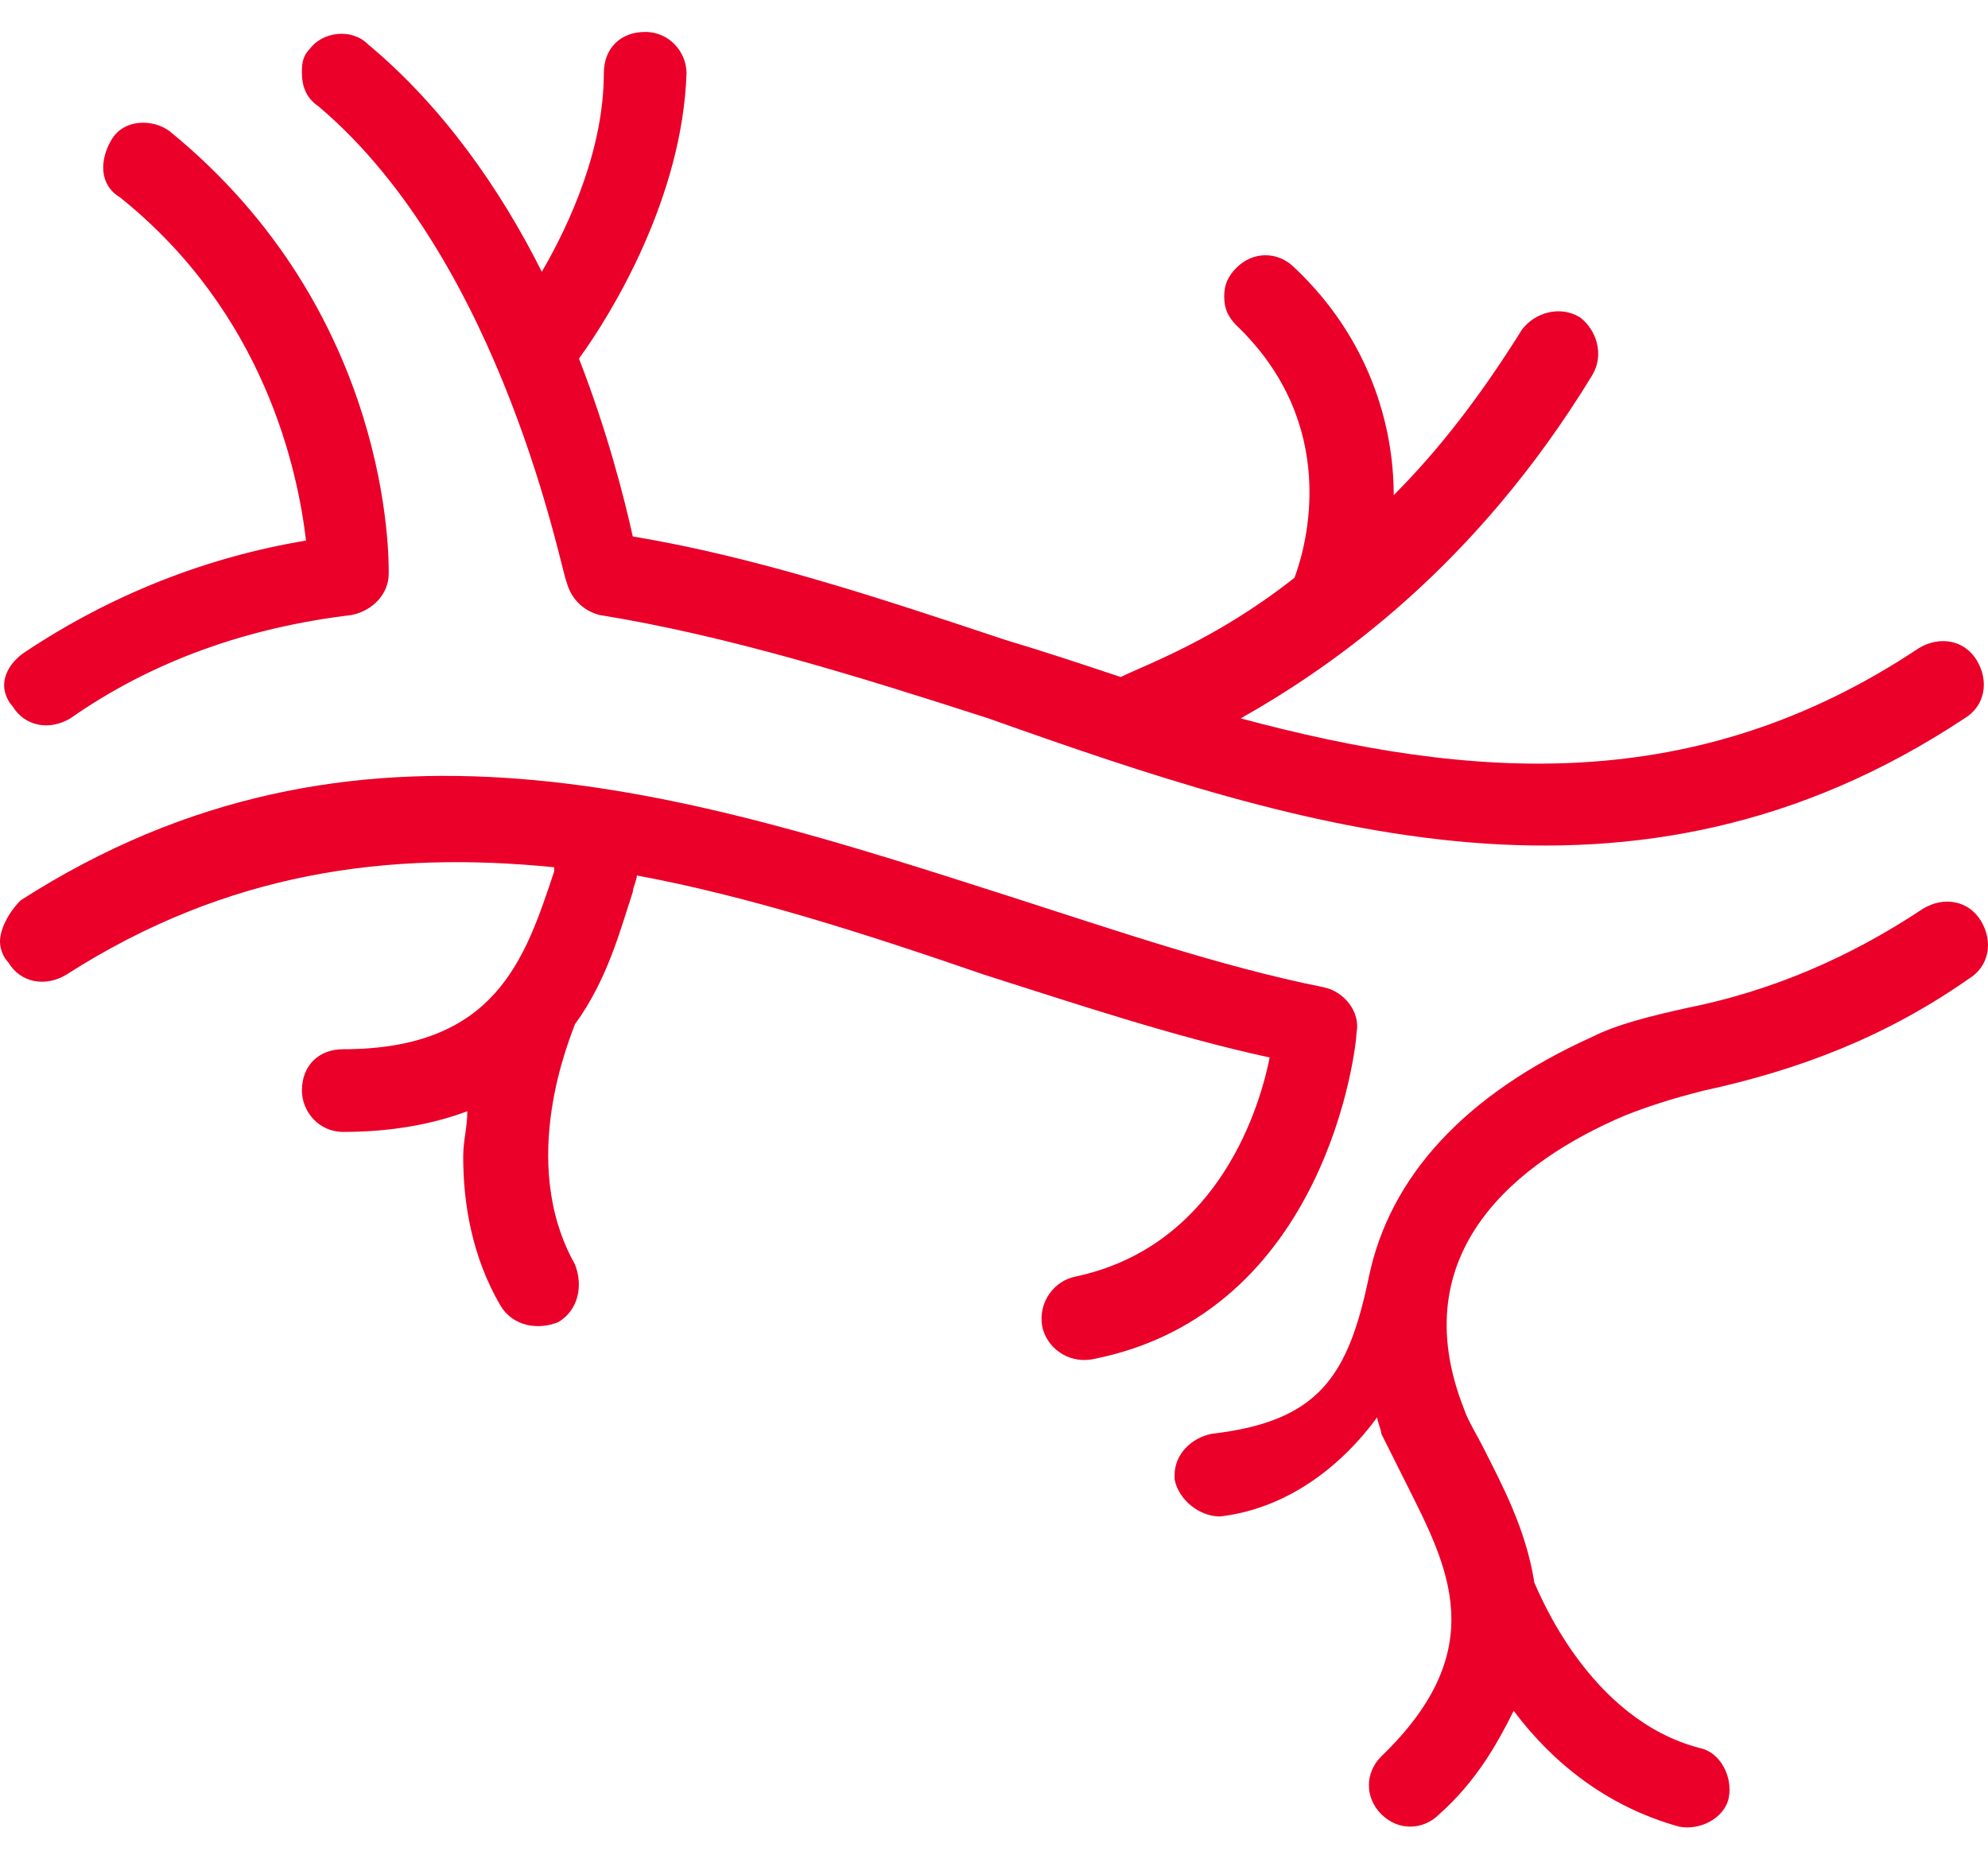 <svg xmlns="http://www.w3.org/2000/svg" fill="none" viewBox="0 0 30 28" height="28" width="30">
<g id="_x33_0">
<path fill="#EA0029" d="M25.339 27.568C25.651 27.63 26.025 27.443 26.088 27.131C26.15 26.819 25.963 26.445 25.651 26.382C23.966 25.945 23.217 24.011 23.154 23.886C23.029 23.075 22.655 22.388 22.405 21.889C22.28 21.639 22.156 21.452 22.093 21.265C21.157 18.893 22.905 17.52 24.527 16.833C24.839 16.709 25.214 16.584 25.713 16.459C27.149 16.147 28.459 15.648 29.707 14.774C30.019 14.587 30.082 14.212 29.895 13.9C29.707 13.588 29.333 13.526 29.021 13.713C27.898 14.462 26.712 14.961 25.463 15.211C24.902 15.335 24.402 15.46 24.028 15.648C22.093 16.521 20.97 17.77 20.658 19.267C20.346 20.765 19.909 21.452 18.286 21.639C17.974 21.701 17.725 21.951 17.725 22.263L17.725 22.326C17.787 22.638 18.099 22.887 18.411 22.887C19.472 22.762 20.283 22.076 20.783 21.389C20.783 21.452 20.845 21.577 20.845 21.639C20.97 21.889 21.095 22.138 21.22 22.388C21.844 23.636 22.53 24.884 20.845 26.507C20.595 26.757 20.595 27.131 20.845 27.381C21.095 27.63 21.469 27.63 21.719 27.381C22.28 26.881 22.593 26.32 22.842 25.82C23.404 26.569 24.215 27.256 25.339 27.568Z" id="Vector"></path>
<path fill="#EA0029" d="M29.645 10.842C29.957 10.655 30.019 10.28 29.832 9.968C29.645 9.656 29.27 9.594 28.958 9.781C25.588 12.028 22.218 11.778 18.723 10.842C20.159 10.031 22.28 8.533 24.028 5.662C24.215 5.35 24.09 4.975 23.841 4.788C23.529 4.601 23.154 4.726 22.967 4.975C22.343 5.974 21.719 6.785 21.032 7.472C21.032 6.411 20.658 5.1 19.534 4.039C19.285 3.79 18.91 3.79 18.661 4.039C18.536 4.164 18.474 4.289 18.474 4.476C18.474 4.663 18.536 4.788 18.661 4.913C20.221 6.411 19.722 8.221 19.534 8.72C18.349 9.656 17.288 10.031 16.913 10.218C16.352 10.031 15.79 9.843 15.166 9.656C13.293 9.032 11.421 8.408 9.549 8.096C9.424 7.534 9.174 6.536 8.737 5.412C9.237 4.726 10.298 2.978 10.36 1.106C10.36 0.794 10.11 0.482 9.736 0.482C9.361 0.482 9.112 0.731 9.112 1.106C9.112 2.229 8.613 3.353 8.176 4.102C7.552 2.853 6.678 1.605 5.554 0.669C5.305 0.419 4.868 0.482 4.681 0.731C4.556 0.856 4.556 0.981 4.556 1.106C4.556 1.293 4.618 1.48 4.806 1.605C7.614 3.977 8.488 8.72 8.55 8.782C8.613 9.032 8.8 9.219 9.049 9.282C10.984 9.594 12.981 10.218 14.916 10.842C19.659 12.527 24.652 14.15 29.645 10.842Z" id="Vector_2"></path>
<path fill="#EA0029" d="M-1.91829e-05 14.212C-1.91883e-05 14.337 0.062 14.462 0.125 14.524C0.312 14.836 0.686 14.899 0.999 14.711C3.433 13.151 5.867 12.839 8.363 13.089L8.363 13.151C7.926 14.462 7.489 15.835 5.18 15.835C4.806 15.835 4.556 16.084 4.556 16.459C4.556 16.771 4.806 17.083 5.18 17.083C5.929 17.083 6.553 16.958 7.052 16.771C7.052 17.021 6.99 17.208 6.99 17.457C6.99 18.144 7.115 18.955 7.552 19.704C7.739 20.016 8.113 20.079 8.425 19.954C8.737 19.767 8.8 19.392 8.675 19.08C7.801 17.52 8.613 15.648 8.675 15.46C9.174 14.774 9.362 14.025 9.549 13.463C9.549 13.401 9.611 13.276 9.611 13.213C11.296 13.526 13.044 14.087 14.854 14.711C16.227 15.148 17.725 15.648 19.16 15.96C18.973 16.896 18.286 18.831 16.227 19.267C15.915 19.33 15.665 19.642 15.727 20.016C15.79 20.328 16.102 20.578 16.476 20.516C20.034 19.829 20.471 15.772 20.471 15.585C20.533 15.273 20.283 14.961 19.971 14.899C18.411 14.587 16.788 14.025 15.228 13.526C10.36 11.965 5.367 10.343 0.312 13.588C0.125 13.775 -1.91747e-05 14.025 -1.91829e-05 14.212Z" id="Vector_3"></path>
<path fill="#EA0029" d="M5.305 9.282C5.617 9.219 5.866 8.97 5.866 8.658C5.866 8.47 5.929 4.726 2.559 1.98C2.309 1.792 1.872 1.792 1.685 2.105C1.498 2.417 1.498 2.791 1.81 2.978C3.994 4.726 4.493 7.097 4.618 8.158C3.12 8.408 1.685 8.97 0.374 9.843C0.187 9.968 0.062 10.155 0.062 10.343C0.062 10.467 0.125 10.592 0.187 10.655C0.374 10.967 0.749 11.029 1.061 10.842C2.309 9.968 3.744 9.469 5.305 9.282Z" id="Vector_4"></path>
</g>
</svg>
